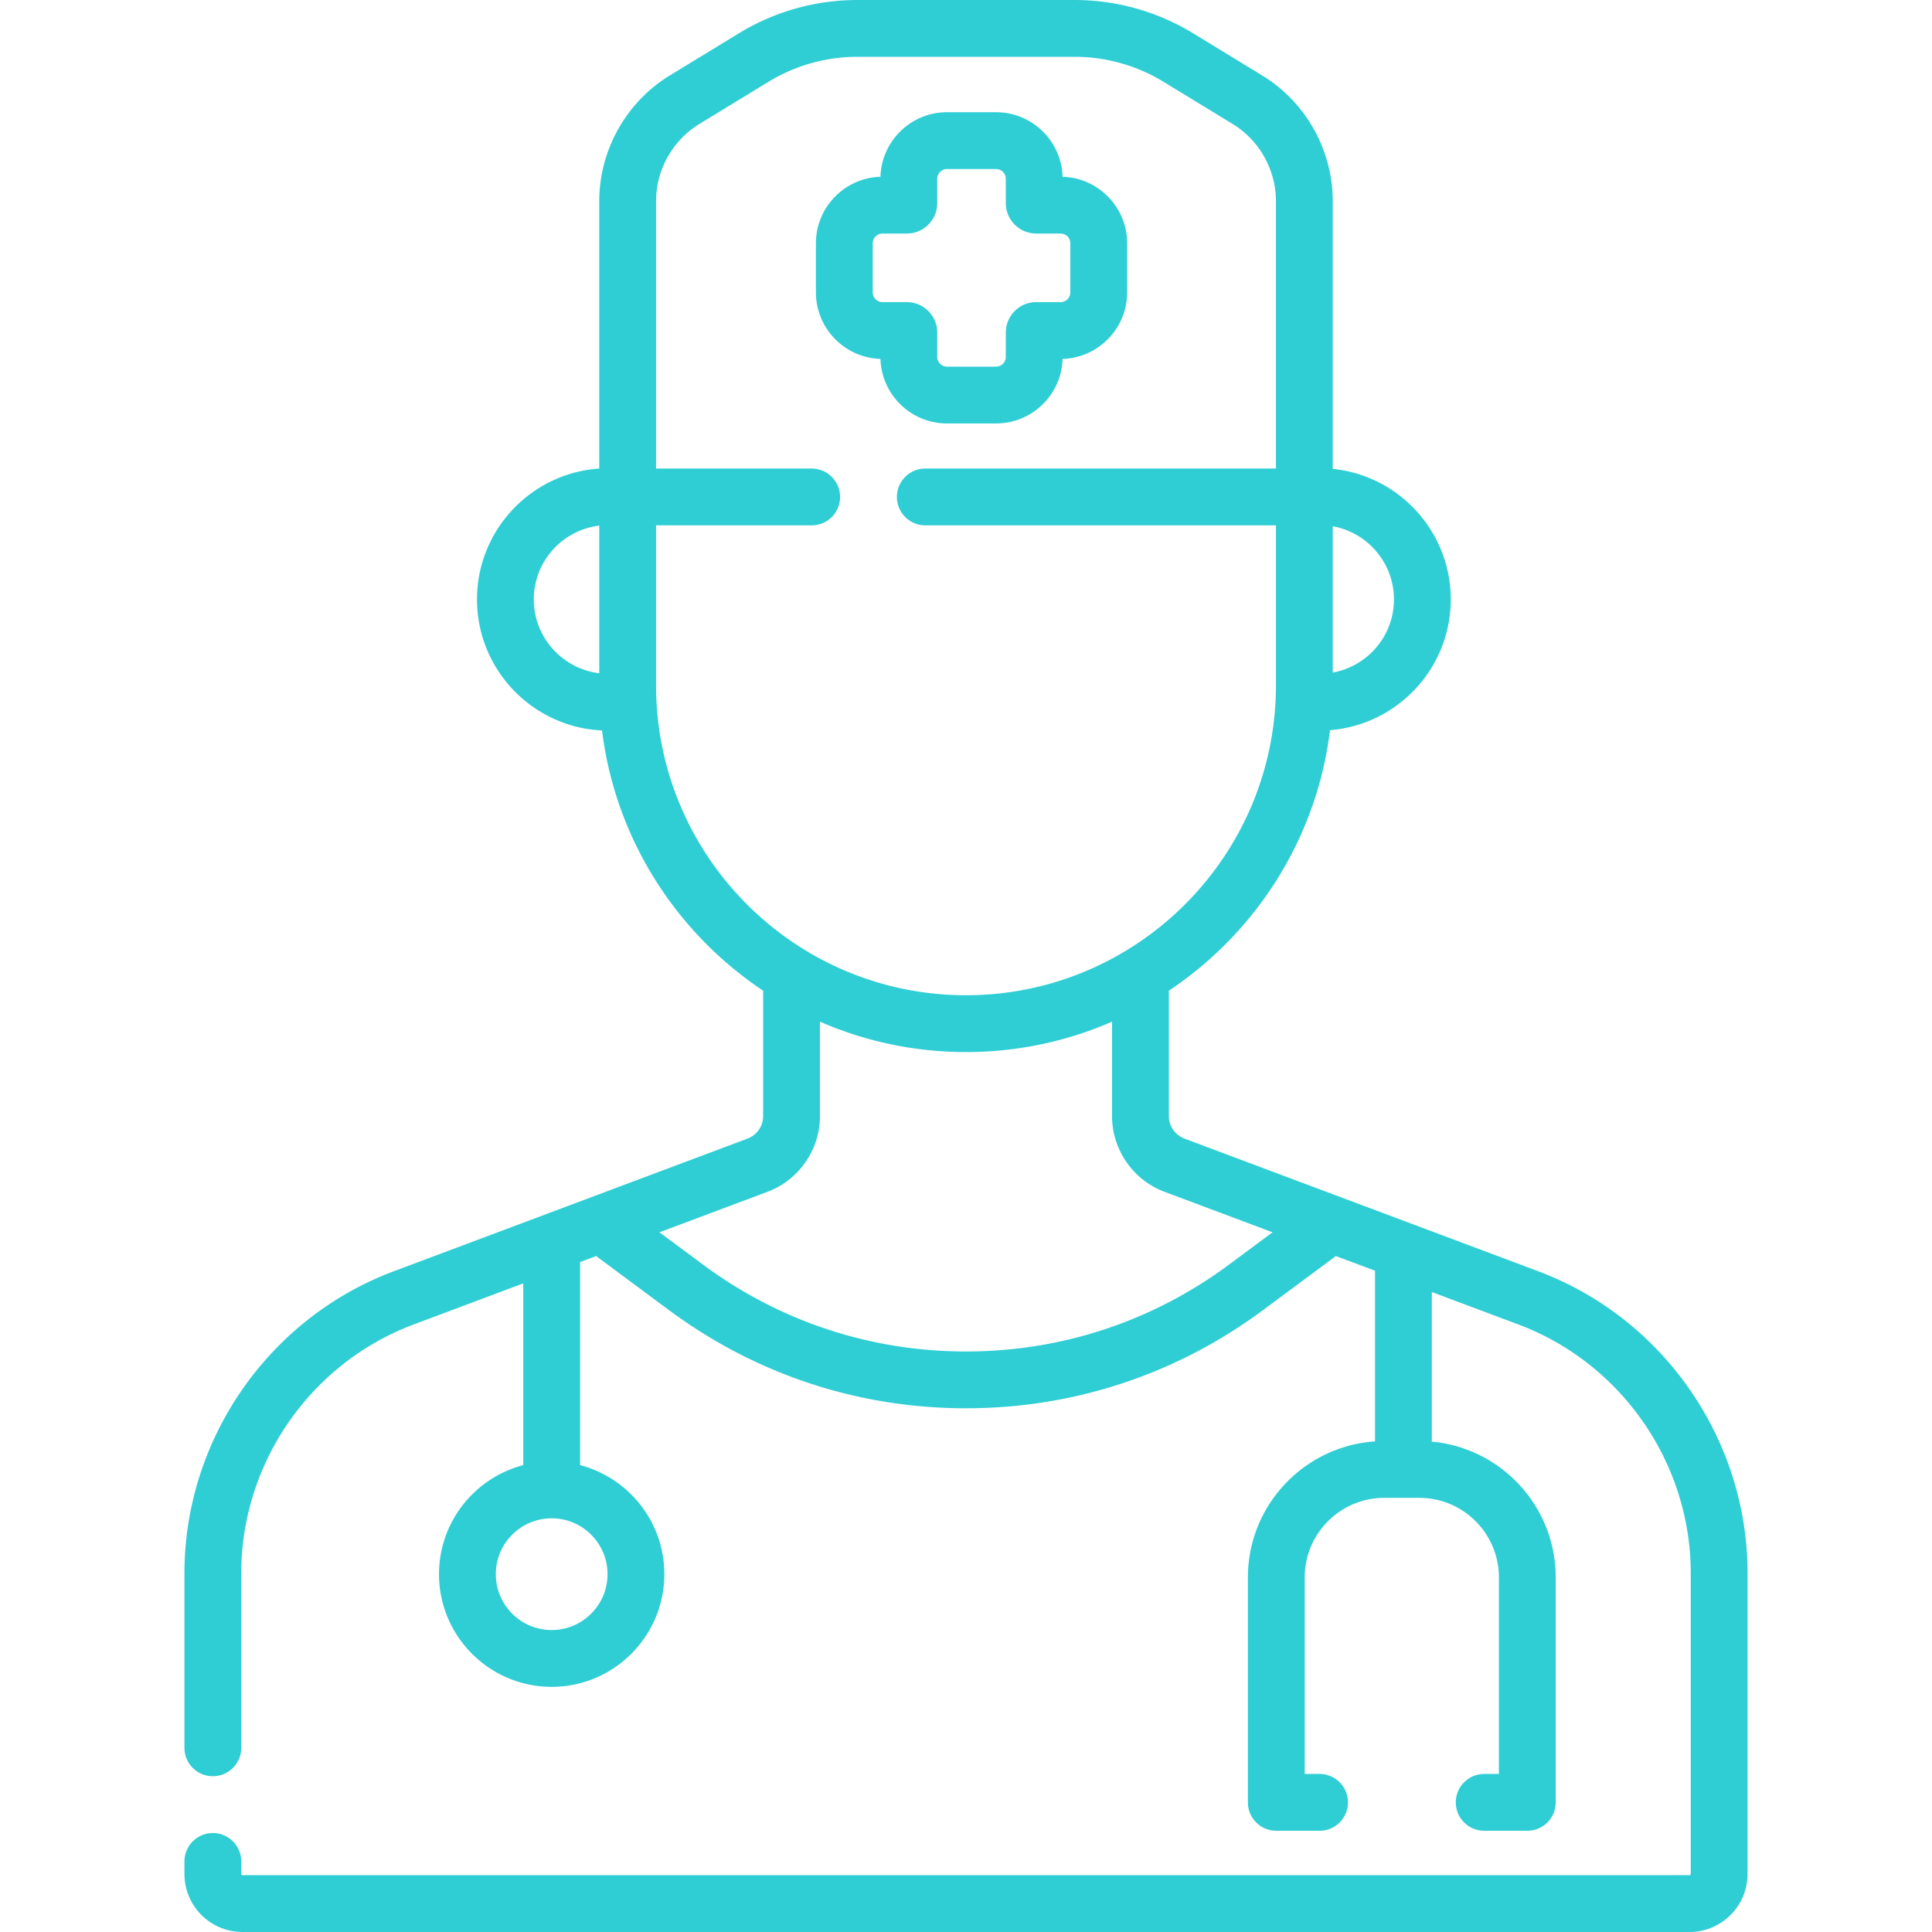 <svg xmlns="http://www.w3.org/2000/svg" version="1.1" xmlns:xlink="http://www.w3.org/1999/xlink" width="512" height="512" x="0" y="0" viewBox="0 0 510.122 510.122" style="enable-background:new 0 0 512 512" xml:space="preserve" class=""><g><path d="M250.041 111.807h12.958c9.513 0 17.284-7.598 17.564-17.044 9.446-.28 17.045-8.051 17.045-17.564V64.24c0-9.513-7.599-17.285-17.045-17.565-.28-9.446-8.052-17.044-17.564-17.044h-12.958c-9.513 0-17.284 7.598-17.564 17.044-9.446.28-17.044 8.052-17.044 17.564v12.959c0 9.513 7.598 17.284 17.044 17.564.279 9.447 8.051 17.045 17.564 17.045zm-19.609-34.609V64.24a2.575 2.575 0 0 1 2.573-2.572h6.431c4.43 0 8.033-3.604 8.033-8.033v-6.431a2.575 2.575 0 0 1 2.572-2.572h12.958a2.575 2.575 0 0 1 2.572 2.572v6.431c0 4.43 3.603 8.033 8.033 8.033h6.431a2.576 2.576 0 0 1 2.573 2.573v12.958a2.575 2.575 0 0 1-2.572 2.572h-6.432c-4.43 0-8.033 3.604-8.033 8.033v6.431a2.576 2.576 0 0 1-2.572 2.573h-12.958a2.575 2.575 0 0 1-2.572-2.572v-6.431c0-4.43-3.604-8.033-8.033-8.033h-6.431a2.577 2.577 0 0 1-2.573-2.574z" fill="#2FCED5" opacity="1" data-original="#000000" class=""></path><path d="m406.187 335.675-93.466-35.05a6.343 6.343 0 0 1-4.097-5.912v-33.136c22.953-15.299 39.035-40.125 42.546-68.786 17.816-1.411 31.886-16.35 31.886-34.523 0-17.927-13.688-32.715-31.16-34.467V53.097c0-13.451-7.133-26.159-18.615-33.165l-18.239-11.13A60.119 60.119 0 0 0 283.72 0h-57.318a60.119 60.119 0 0 0-31.322 8.802l-18.24 11.13c-11.482 7.006-18.614 19.714-18.614 33.165v70.619c-18.004 1.219-32.281 16.245-32.281 34.553 0 18.556 14.666 33.749 33.016 34.601 3.531 28.627 19.605 53.422 42.537 68.707v33.136a6.343 6.343 0 0 1-4.097 5.912l-93.466 35.05c-33.038 12.39-55.235 44.42-55.235 79.703v46.115a7.5 7.5 0 0 0 15 0v-46.115c0-29.066 18.286-55.452 45.501-65.658l28.962-10.861v47.994c-12.785 3.333-22.249 14.976-22.249 28.79 0 16.404 13.345 29.75 29.749 29.75s29.749-13.346 29.749-29.75c0-13.814-9.465-25.457-22.249-28.79v-53.619l4.288-1.608c.201.186.412.366.638.533l18.563 13.771c22.848 16.95 49.961 25.909 78.41 25.909 28.447 0 55.562-8.959 78.409-25.909l18.597-13.796c.215-.159.417-.329.61-.505l10.379 3.892v45.064c-18.718 1.258-33.564 16.877-33.564 35.909v59.399a7.5 7.5 0 0 0 7.5 7.5h11.422c4.143 0 7.5-3.358 7.5-7.5s-3.357-7.5-7.5-7.5h-3.922v-51.899c0-11.58 9.421-21.001 21-21.001h9.275c11.579 0 21 9.421 21 21.001v51.899h-3.883a7.5 7.5 0 0 0 0 15h11.383a7.5 7.5 0 0 0 7.5-7.5v-59.399c0-18.741-14.397-34.176-32.711-35.844v-39.503l22.863 8.574c27.216 10.206 45.502 36.592 45.502 65.659v79.42a.323.323 0 0 1-.321.322H64.022a.323.323 0 0 1-.322-.322v-3.307a7.5 7.5 0 0 0-15 0v3.307c0 8.448 6.874 15.322 15.322 15.322H446.1c8.448 0 15.321-6.874 15.321-15.322v-79.421c0-35.284-22.197-67.314-55.234-79.704zm-245.775 79.968c0 8.133-6.616 14.75-14.749 14.75s-14.749-6.617-14.749-14.75 6.616-14.749 14.749-14.749 14.749 6.616 14.749 14.749zM368.056 158.27c0 9.641-6.987 17.664-16.16 19.315v-38.63c9.173 1.65 16.16 9.674 16.16 19.315zm-227.112 0c0-10.031 7.562-18.314 17.281-19.486v38.973c-9.719-1.173-17.281-9.457-17.281-19.487zm32.282 22.677v-42.233h41.093a7.5 7.5 0 0 0 0-15h-41.093V53.097c0-8.258 4.379-16.06 11.428-20.361l18.24-11.129A45.114 45.114 0 0 1 226.402 15h57.318a45.12 45.12 0 0 1 23.509 6.607l18.239 11.129c7.049 4.301 11.428 12.103 11.428 20.361v70.617h-92.577a7.5 7.5 0 0 0 0 15h92.577v42.233c0 45.124-36.711 81.835-81.835 81.835s-81.835-36.711-81.835-81.835zm151.307 152.937c-20.243 15.018-44.267 22.956-69.472 22.956-25.206 0-49.229-7.938-69.472-22.956l-11.469-8.508 28.546-10.705c8.272-3.102 13.831-11.122 13.831-19.957v-24.951c11.824 5.154 24.864 8.02 38.564 8.02 13.699 0 26.74-2.866 38.563-8.02v24.951c0 8.835 5.559 16.855 13.83 19.957l28.547 10.705z" fill="#2FCED5" opacity="1" data-original="#000000" class=""></path></g></svg>